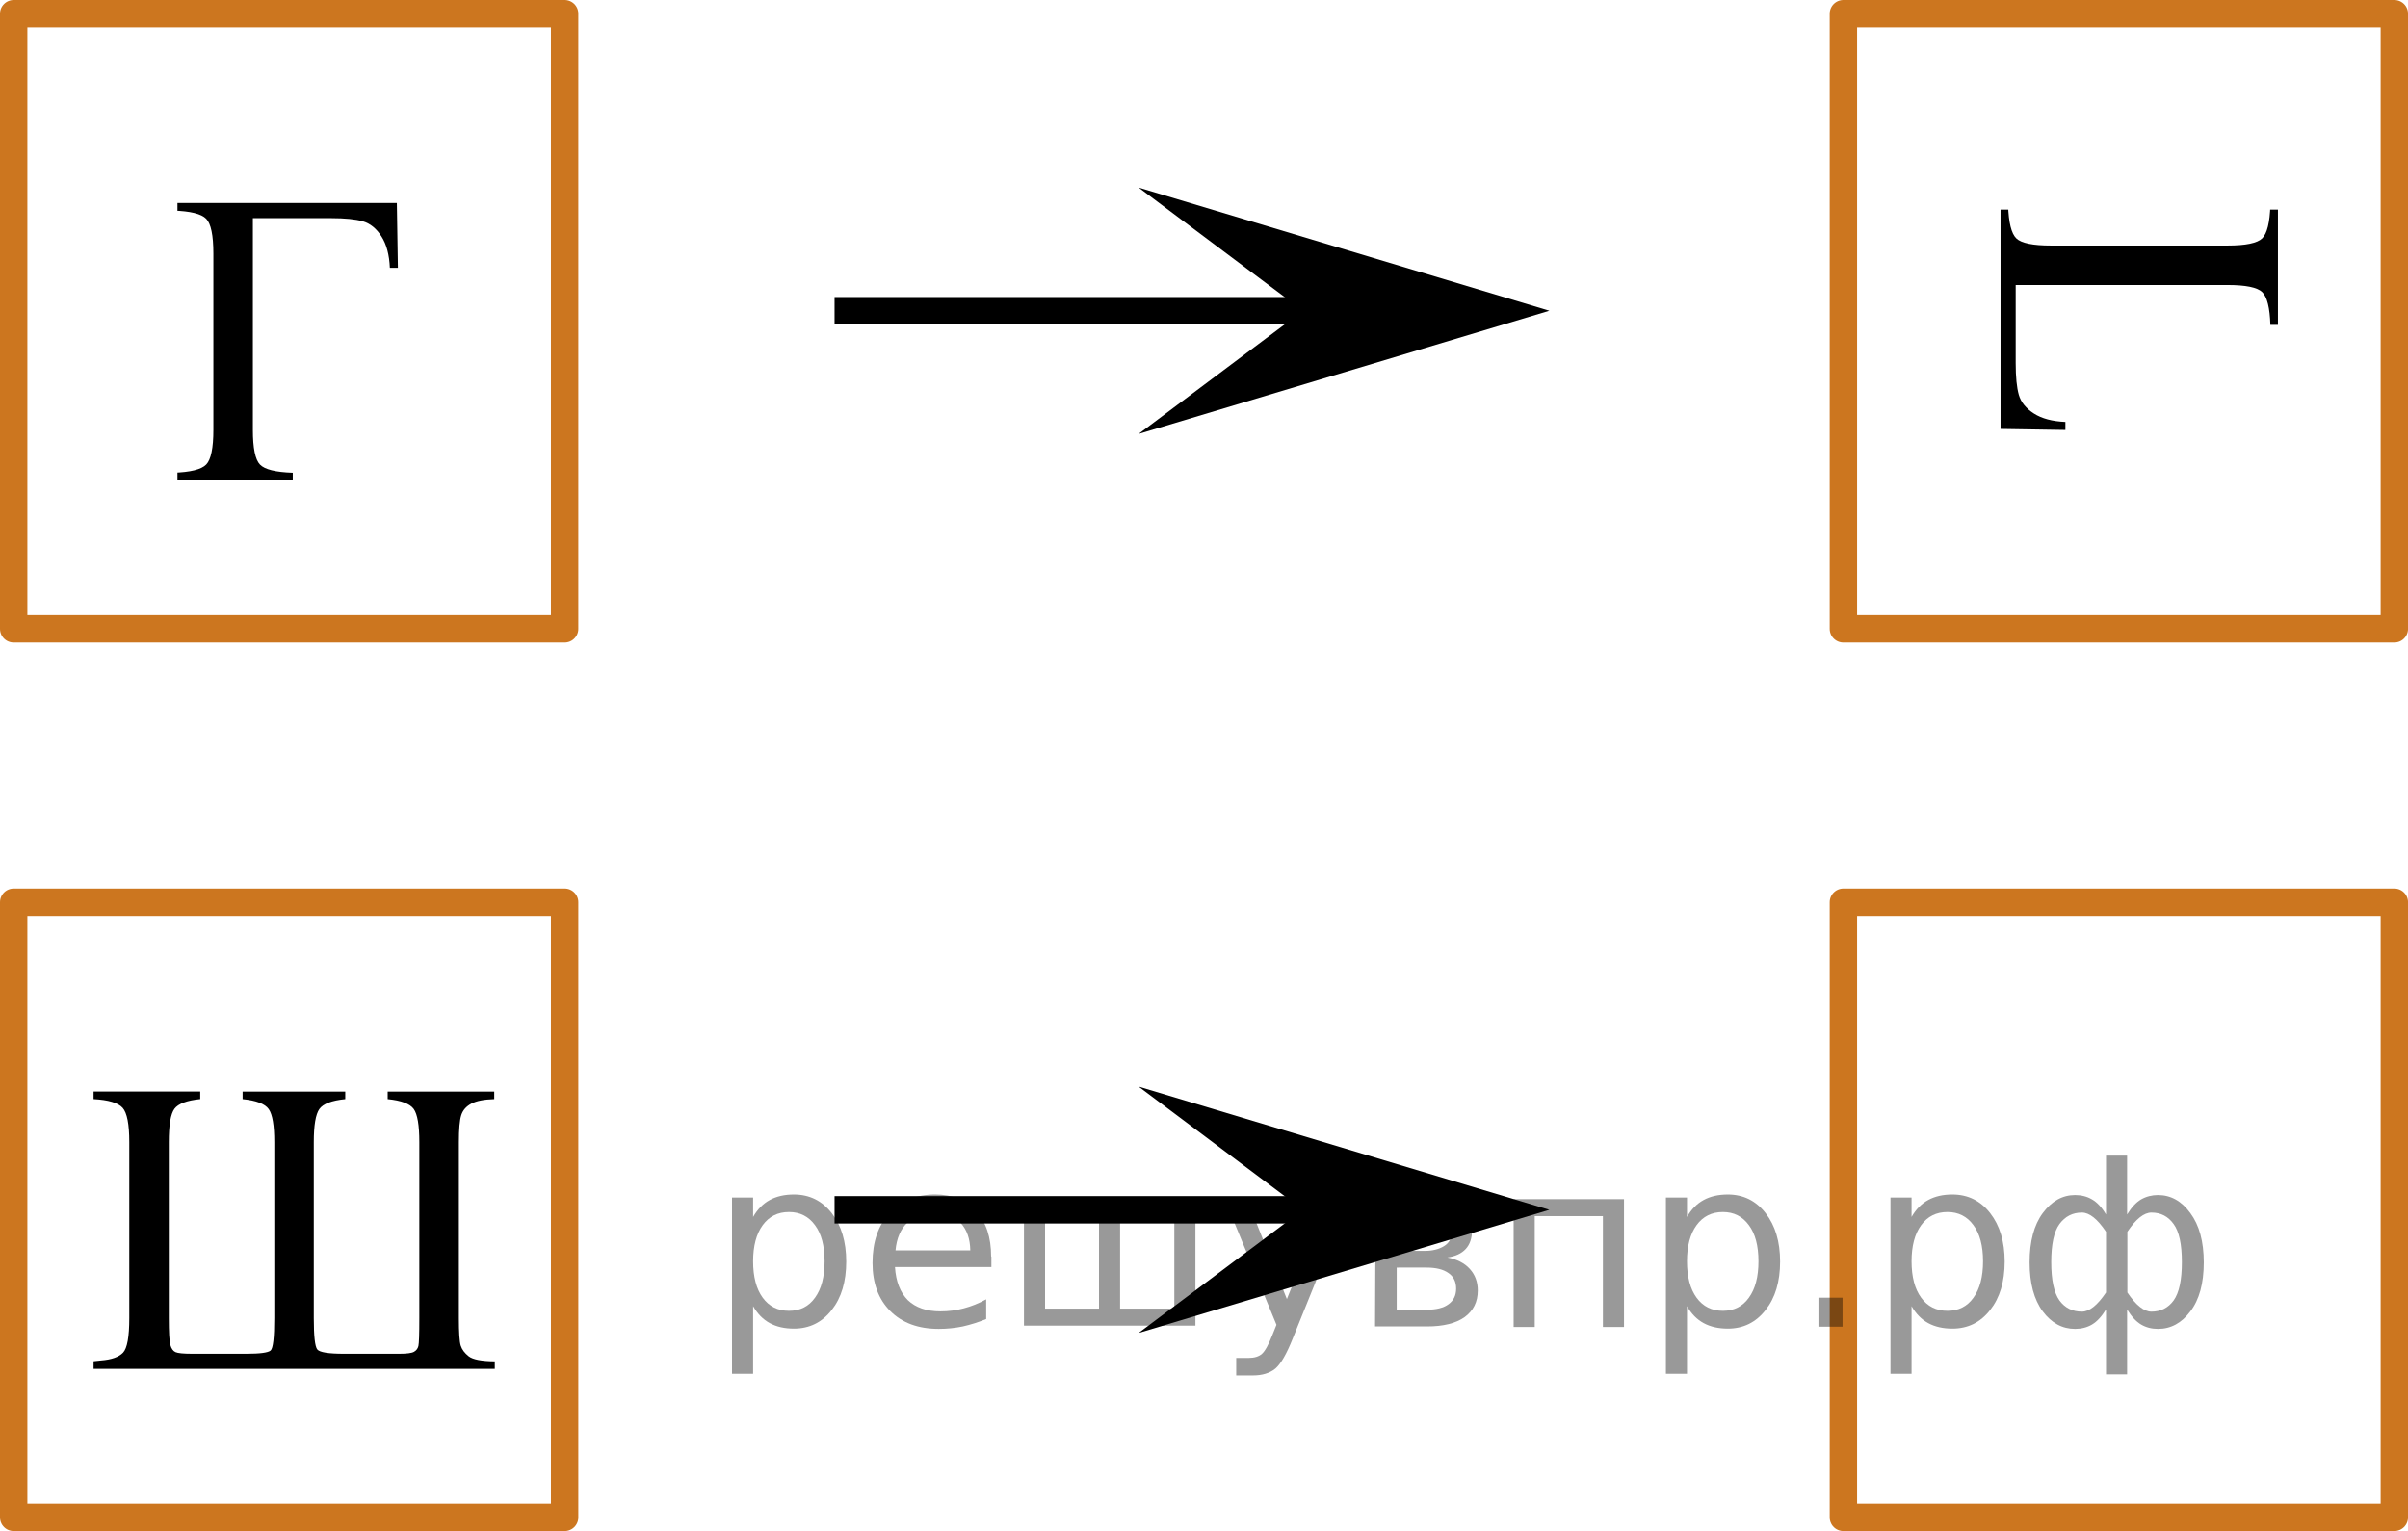 <?xml version="1.0" encoding="UTF-8"?>
<svg id="_Слой_1" data-name="Слой_1" xmlns="http://www.w3.org/2000/svg" width="87.927" height="55.923" version="1.1" xmlns:xlink="http://www.w3.org/1999/xlink" viewBox="0 0 87.927 55.923">
  <!-- Generator: Adobe Illustrator 29.6.1, SVG Export Plug-In . SVG Version: 2.1.1 Build 9)  -->
  <defs>
    <clipPath id="clippath">
      <rect x="5.256" y="3.127" width="9.731" height="16.761" fill="none"/>
    </clipPath>
    <clipPath id="clippath-1">
      <polygon points="6.48 20.342 15.861 20.342 15.861 3.651 6.48 3.651 6.48 20.342 6.48 20.342" fill="none"/>
    </clipPath>
    <clipPath id="clippath-2">
      <rect x="2.193" y="35.582" width="16.731" height="16.761" fill="none"/>
    </clipPath>
    <clipPath id="clippath-3">
      <polygon points="3.417 52.797 18.798 52.797 18.798 36.106 3.417 36.106 3.417 52.797 3.417 52.797" fill="none"/>
    </clipPath>
    <clipPath id="clippath-4">
      <rect x="68.762" y="6.432" width="16.761" height="9.731" fill="none"/>
    </clipPath>
    <clipPath id="clippath-5">
      <polygon points="85.976 7.655 85.976 17.037 69.285 17.037 69.285 7.655 85.976 7.655 85.976 7.655" fill="none"/>
    </clipPath>
  </defs>
  <g>
    <g clip-path="url(#clippath-1)">
      <path d="M14.491,7.415l.038,2.368h-.293c-.02-.478-.123-.862-.308-1.15-.185-.289-.412-.473-.68-.55-.268-.077-.655-.115-1.16-.115h-2.854v7.731c0,.668.086,1.091.259,1.27.172.18.572.279,1.198.299v.276h-4.371v-.276c.631-.019,1.034-.119,1.209-.299s.263-.603.263-1.27v-6.439c0-.667-.088-1.091-.263-1.27-.175-.18-.578-.279-1.209-.299v-.276h8.171Z"/>
    </g>
    <rect x=".5" y=".5" width="20.117" height="22.469" fill="none" stroke="#cc761f" stroke-linecap="round" stroke-linejoin="round"/>
  </g>
  <g clip-path="url(#clippath-3)">
    <path d="M18.067,49.723v.276H3.407v-.276c.025-.005.118-.015.278-.03.385-.029.654-.124.807-.283.153-.16.229-.58.229-1.263v-6.433c0-.652-.081-1.069-.244-1.251-.163-.182-.519-.288-1.07-.317v-.276h3.905v.276c-.491.05-.805.168-.942.354-.138.186-.206.592-.206,1.214v6.433c0,.513.019.838.056.975s.1.226.188.266c.088.04.29.06.605.06h1.982c.501,0,.796-.04.886-.119.09-.08.135-.474.135-1.181v-6.433c0-.607-.067-1.009-.203-1.202-.135-.194-.453-.316-.954-.366v-.276h3.748v.276c-.496.05-.811.17-.946.362-.135.191-.203.594-.203,1.206v6.433c0,.657.043,1.038.128,1.143.085.104.408.157.969.157h2.02c.275,0,.456-.023.541-.071.085-.047.139-.118.162-.213.022-.095.034-.433.034-1.016v-6.433c0-.617-.069-1.02-.206-1.21s-.455-.309-.95-.358v-.276h3.891v.276c-.371.01-.65.065-.837.164-.188.1-.31.24-.368.422s-.086.51-.086.982v6.433c0,.522.022.856.067,1.001.045.144.143.275.293.393.15.116.468.178.954.183Z"/>
  </g>
  <rect x=".5" y="32.955" width="20.117" height="22.469" fill="none" stroke="#cc761f" stroke-linecap="round" stroke-linejoin="round"/>
  <g>
    <g clip-path="url(#clippath-5)">
      <path d="M73.049,7.496h.276c.019.631.119,1.034.299,1.209.179.175.603.263,1.27.263h6.439c.668,0,1.091-.088,1.27-.263s.279-.578.299-1.209h.276v4.371h-.276c-.019-.626-.119-1.025-.299-1.198-.18-.173-.603-.259-1.27-.259h-7.731v2.854c0,.505.038.893.115,1.16.077.268.261.495.55.68.288.185.672.288,1.15.308v.293l-2.368-.038V7.496Z"/>
    </g>
    <rect x="67.311" y=".5" width="20.117" height="22.469" fill="none" stroke="#cc761f" stroke-linecap="round" stroke-linejoin="round"/>
  </g>
  <rect x="67.311" y="32.955" width="20.117" height="22.469" fill="none" stroke="#cc761f" stroke-linecap="round" stroke-linejoin="round"/>
  <g>
    <polygon points="47.575 11.35 41.575 6.85 56.575 11.35 41.575 15.85 47.575 11.35"/>
    <line x1="50.374" y1="11.35" x2="30.474" y2="11.35" fill="none" stroke="#000" stroke-miterlimit="10"/>
  </g>
  <g>
    <polygon points="47.575 44.189 41.575 39.689 56.575 44.189 41.575 48.689 47.575 44.189"/>
    <line x1="50.374" y1="44.189" x2="30.474" y2="44.189" fill="none" stroke="#000" stroke-miterlimit="10"/>
  </g>
<g style="stroke:none;fill:#000;fill-opacity:0.40"><path d="m 27.5,47.7 v 2.48 h -0.77 v -6.44 h 0.77 v 0.71 q 0.24,-0.42 0.61,-0.62 0.37,-0.20 0.88,-0.20 0.85,0 1.38,0.68 0.53,0.68 0.53,1.77 0,1.10 -0.53,1.77 -0.53,0.68 -1.38,0.68 -0.51,0 -0.88,-0.20 -0.37,-0.20 -0.61,-0.62 z m 2.61,-1.63 q 0,-0.85 -0.35,-1.32 -0.35,-0.48 -0.95,-0.48 -0.61,0 -0.96,0.48 -0.35,0.48 -0.35,1.32 0,0.85 0.35,1.33 0.35,0.48 0.96,0.48 0.61,0 0.95,-0.48 0.35,-0.48 0.35,-1.33 z"/><path d="m 36.2,45.9 v 0.38 h -3.52 q 0.05,0.79 0.47,1.21 0.43,0.41 1.19,0.41 0.44,0 0.85,-0.11 0.42,-0.11 0.82,-0.33 v 0.72 q -0.41,0.17 -0.85,0.27 -0.43,0.09 -0.88,0.09 -1.12,0 -1.77,-0.65 -0.65,-0.65 -0.65,-1.76 0,-1.15 0.62,-1.82 0.62,-0.68 1.67,-0.68 0.94,0 1.49,0.61 0.55,0.60 0.55,1.65 z m -0.77,-0.23 q -0.01,-0.63 -0.35,-1.00 -0.34,-0.38 -0.91,-0.38 -0.64,0 -1.03,0.36 -0.38,0.36 -0.44,1.02 z"/><path d="m 40.9,47.8 h 1.98 v -4.05 h 0.77 v 4.67 h -6.26 v -4.67 h 0.77 v 4.05 h 1.97 v -4.05 h 0.77 z"/><path d="m 47.2,48.9 q -0.33,0.83 -0.63,1.09 -0.31,0.25 -0.82,0.25 h -0.61 v -0.64 h 0.45 q 0.32,0 0.49,-0.15 0.17,-0.15 0.39,-0.71 l 0.14,-0.35 -1.89,-4.59 h 0.81 l 1.46,3.65 1.46,-3.65 h 0.81 z"/><path d="m 51.0,46.3 v 1.54 h 1.09 q 0.53,0 0.80,-0.20 0.28,-0.20 0.28,-0.57 0,-0.38 -0.28,-0.57 -0.28,-0.20 -0.80,-0.20 z m 0,-1.90 v 1.29 h 1.01 q 0.43,0 0.71,-0.17 0.28,-0.17 0.28,-0.48 0,-0.31 -0.28,-0.47 -0.28,-0.17 -0.71,-0.17 z m -0.77,-0.61 h 1.82 q 0.82,0 1.26,0.30 0.44,0.30 0.44,0.85 0,0.43 -0.23,0.68 -0.23,0.25 -0.67,0.31 0.53,0.10 0.82,0.42 0.29,0.32 0.29,0.79 0,0.62 -0.48,0.97 -0.48,0.34 -1.37,0.34 h -1.90 z"/><path d="m 59.3,43.8 v 4.67 h -0.77 v -4.05 h -2.49 v 4.05 h -0.77 v -4.67 z"/><path d="m 61.6,47.7 v 2.48 h -0.77 v -6.44 h 0.77 v 0.71 q 0.24,-0.42 0.61,-0.62 0.37,-0.20 0.88,-0.20 0.85,0 1.38,0.68 0.53,0.68 0.53,1.77 0,1.10 -0.53,1.77 -0.53,0.68 -1.38,0.68 -0.51,0 -0.88,-0.20 -0.37,-0.20 -0.61,-0.62 z m 2.61,-1.63 q 0,-0.85 -0.35,-1.32 -0.35,-0.48 -0.95,-0.48 -0.61,0 -0.96,0.48 -0.35,0.48 -0.35,1.32 0,0.85 0.35,1.33 0.35,0.48 0.96,0.48 0.61,0 0.95,-0.48 0.35,-0.48 0.35,-1.33 z"/><path d="m 66.4,47.4 h 0.88 v 1.06 h -0.88 z"/><path d="m 69.8,47.7 v 2.48 h -0.77 v -6.44 h 0.77 v 0.71 q 0.24,-0.42 0.61,-0.62 0.37,-0.20 0.88,-0.20 0.85,0 1.38,0.68 0.53,0.68 0.53,1.77 0,1.10 -0.53,1.77 -0.53,0.68 -1.38,0.68 -0.51,0 -0.88,-0.20 -0.37,-0.20 -0.61,-0.62 z m 2.61,-1.63 q 0,-0.85 -0.35,-1.32 -0.35,-0.48 -0.95,-0.48 -0.61,0 -0.96,0.48 -0.35,0.48 -0.35,1.32 0,0.85 0.35,1.33 0.35,0.48 0.96,0.48 0.61,0 0.95,-0.48 0.35,-0.48 0.35,-1.33 z"/><path d="m 74.9,46.1 q 0,0.98 0.30,1.40 0.30,0.41 0.82,0.41 0.41,0 0.88,-0.70 v -2.22 q -0.47,-0.70 -0.88,-0.70 -0.51,0 -0.82,0.42 -0.30,0.41 -0.30,1.39 z m 2,4.10 v -2.37 q -0.24,0.39 -0.51,0.55 -0.27,0.16 -0.62,0.16 -0.70,0 -1.18,-0.64 -0.48,-0.65 -0.48,-1.79 0,-1.15 0.48,-1.80 0.49,-0.66 1.18,-0.66 0.35,0 0.62,0.16 0.28,0.16 0.51,0.55 v -2.15 h 0.77 v 2.15 q 0.24,-0.39 0.51,-0.55 0.28,-0.16 0.62,-0.16 0.70,0 1.18,0.66 0.49,0.66 0.49,1.80 0,1.15 -0.49,1.79 -0.48,0.64 -1.18,0.64 -0.35,0 -0.62,-0.16 -0.27,-0.16 -0.51,-0.55 v 2.37 z m 2.77,-4.10 q 0,-0.98 -0.30,-1.39 -0.30,-0.42 -0.81,-0.42 -0.41,0 -0.88,0.70 v 2.22 q 0.47,0.70 0.88,0.70 0.51,0 0.81,-0.41 0.30,-0.42 0.30,-1.40 z"/></g></svg>
<!--File created and owned by https://sdamgia.ru. Copying is prohibited. All rights reserved.-->
